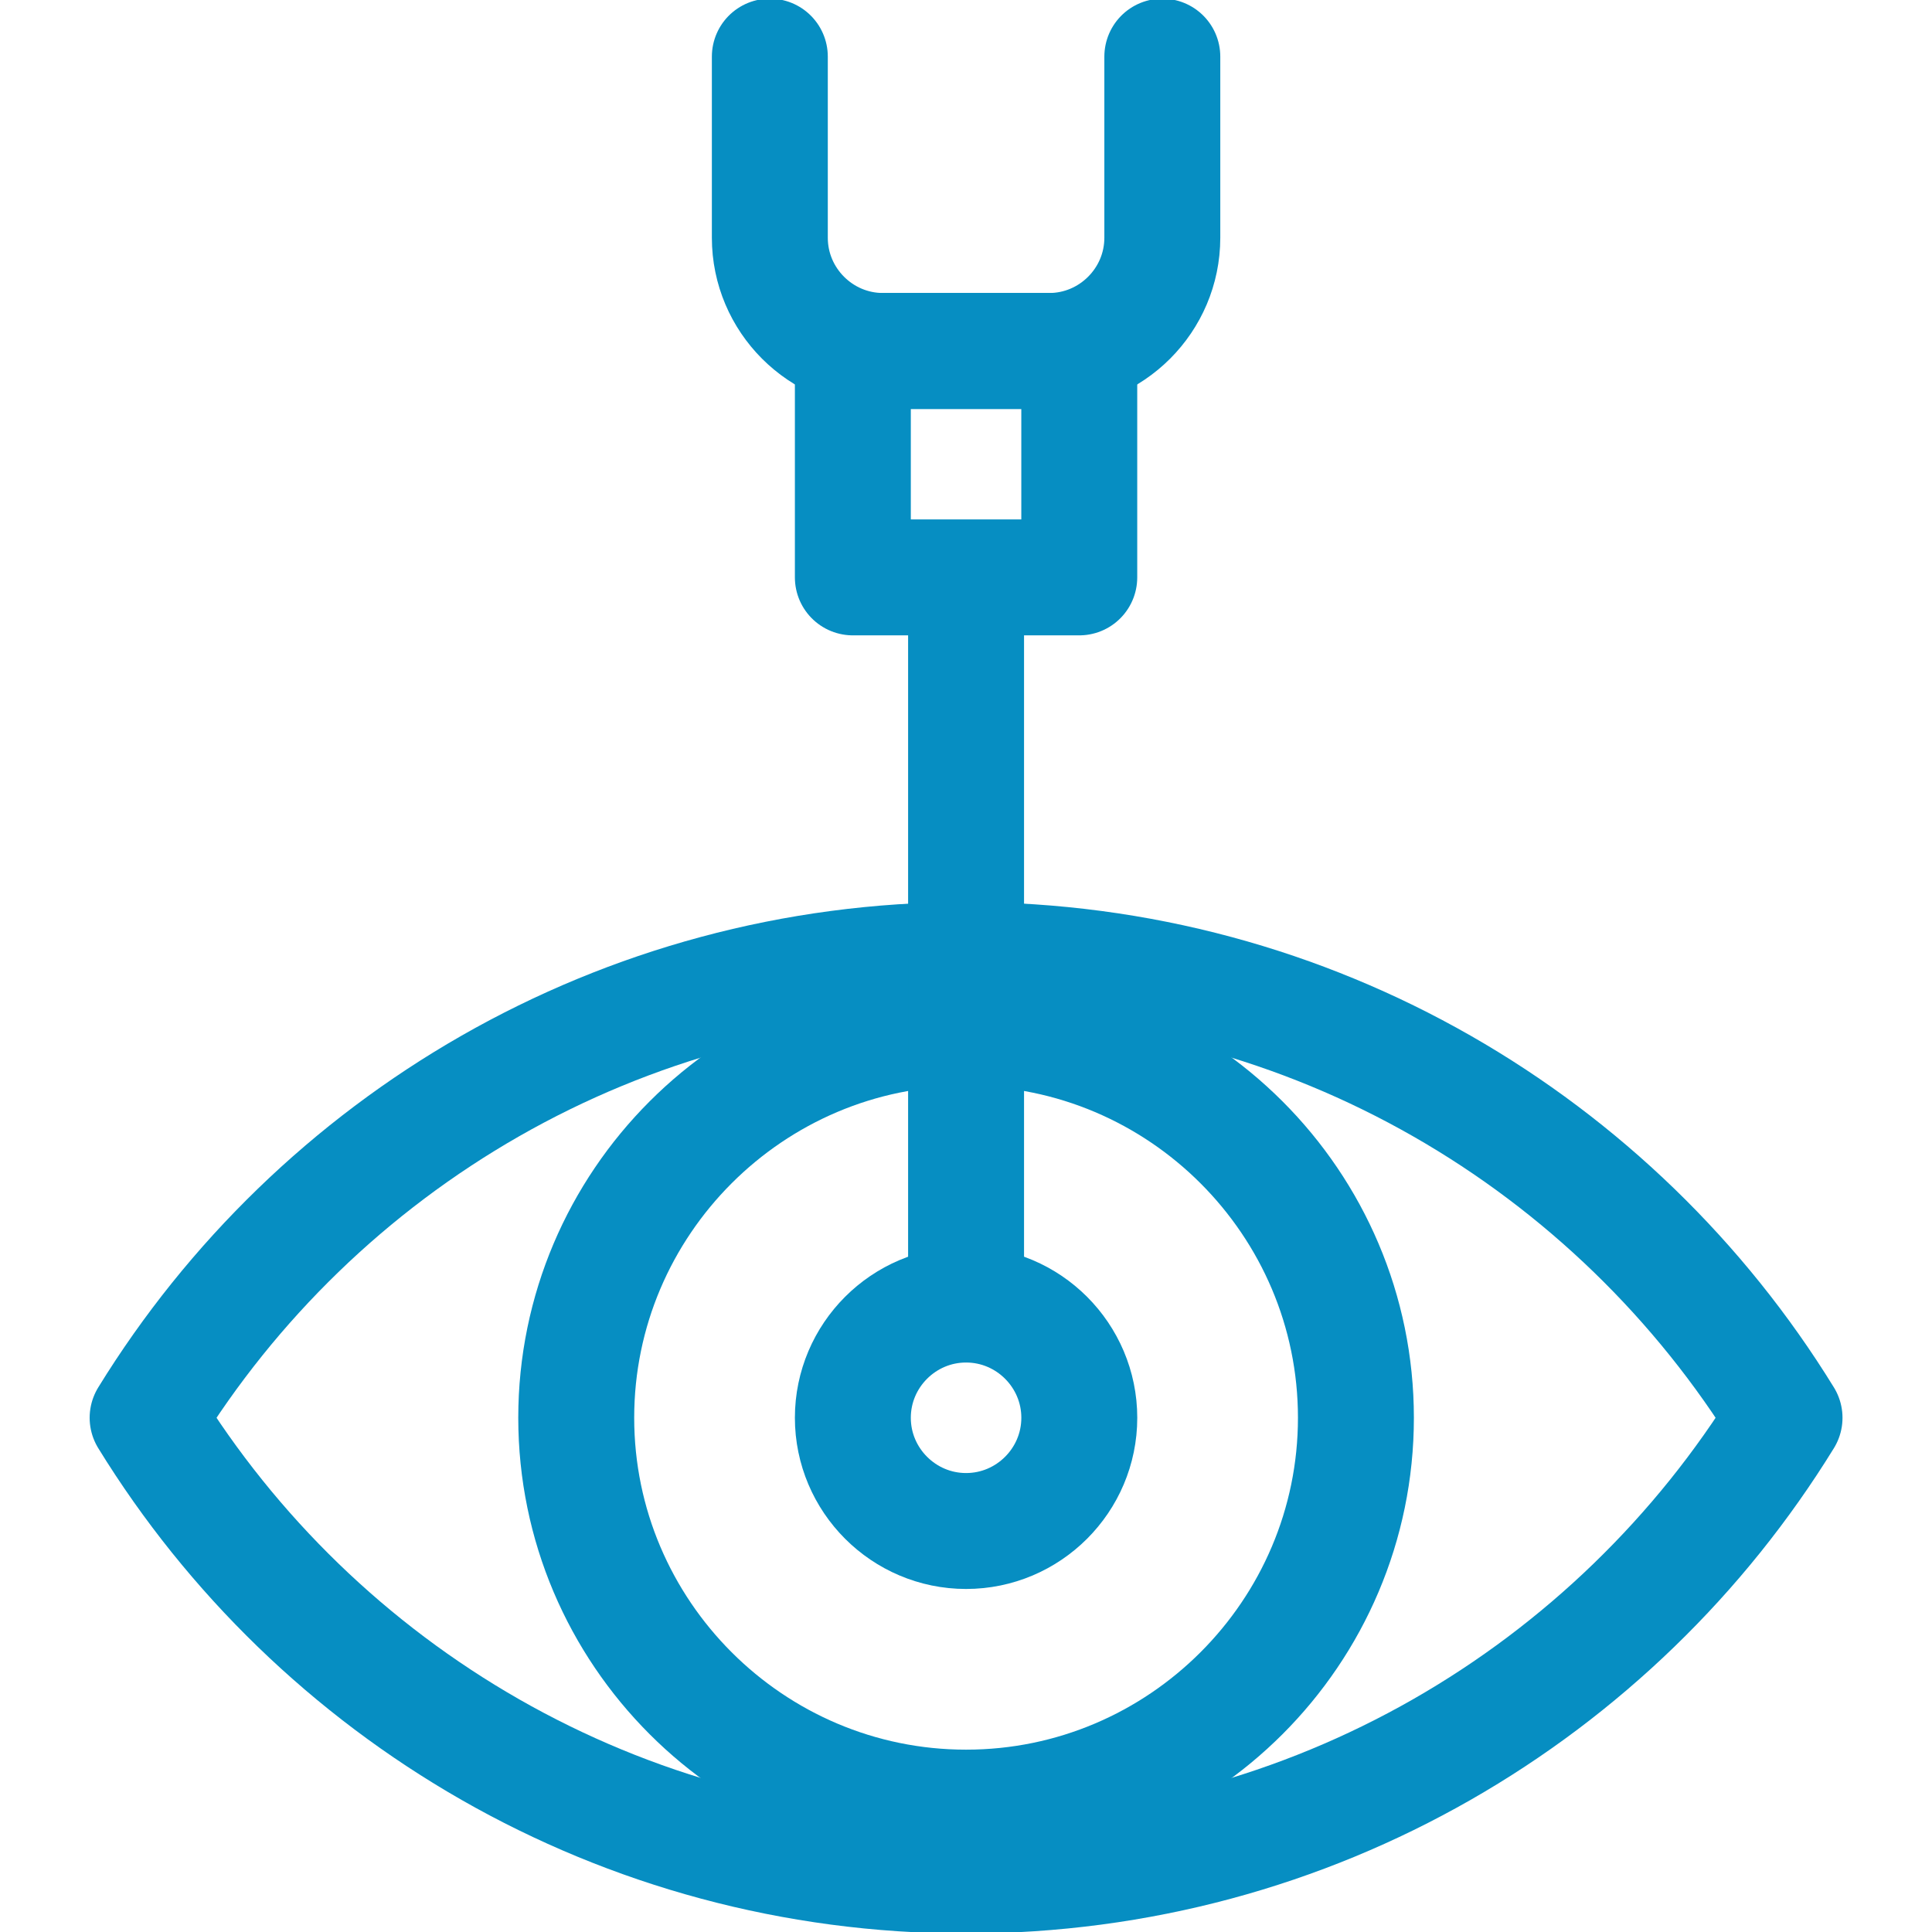 <svg xmlns="http://www.w3.org/2000/svg" xmlns:xlink="http://www.w3.org/1999/xlink" width="60" height="60" viewBox="0,0,256,256"><g fill="none" fill-rule="nonzero" stroke="#068ec2" stroke-width="3.6" stroke-linecap="round" stroke-linejoin="round" stroke-miterlimit="22.926" stroke-dasharray="" stroke-dashoffset="0" font-family="none" font-weight="none" font-size="none" text-anchor="none" style="mix-blend-mode: normal"><g transform="translate(0,-0) scale(4.267,4.267)"><g><path d="M30,29.812c10.749,0 20.168,5.687 25.416,14.215c-5.249,8.528 -14.668,14.215 -25.416,14.215c-10.748,0 -20.168,-5.687 -25.416,-14.215c5.249,-8.528 14.668,-14.215 25.416,-14.215z"></path><path d="M30,56.133c6.668,0 12.106,-5.438 12.106,-12.106c0,-6.668 -5.438,-12.106 -12.106,-12.106c-6.668,0 -12.106,5.438 -12.106,12.106c0,6.668 5.438,12.106 12.106,12.106z"></path><path d="M30,47.543c1.936,0 3.516,-1.579 3.516,-3.516c0,-1.936 -1.579,-3.516 -3.516,-3.516c-1.936,0 -3.516,1.579 -3.516,3.516c0,1.936 1.579,3.516 3.516,3.516z"></path><path d="M30,39.023v-20.418"></path><path d="M23.906,1.758v5.625c0,1.936 1.579,3.516 3.516,3.516h5.156c1.936,0 3.516,-1.58 3.516,-3.516v-5.625"></path><path d="M26.484,17.93h7.031v-7.031h-7.031z"></path></g></g></g></svg>